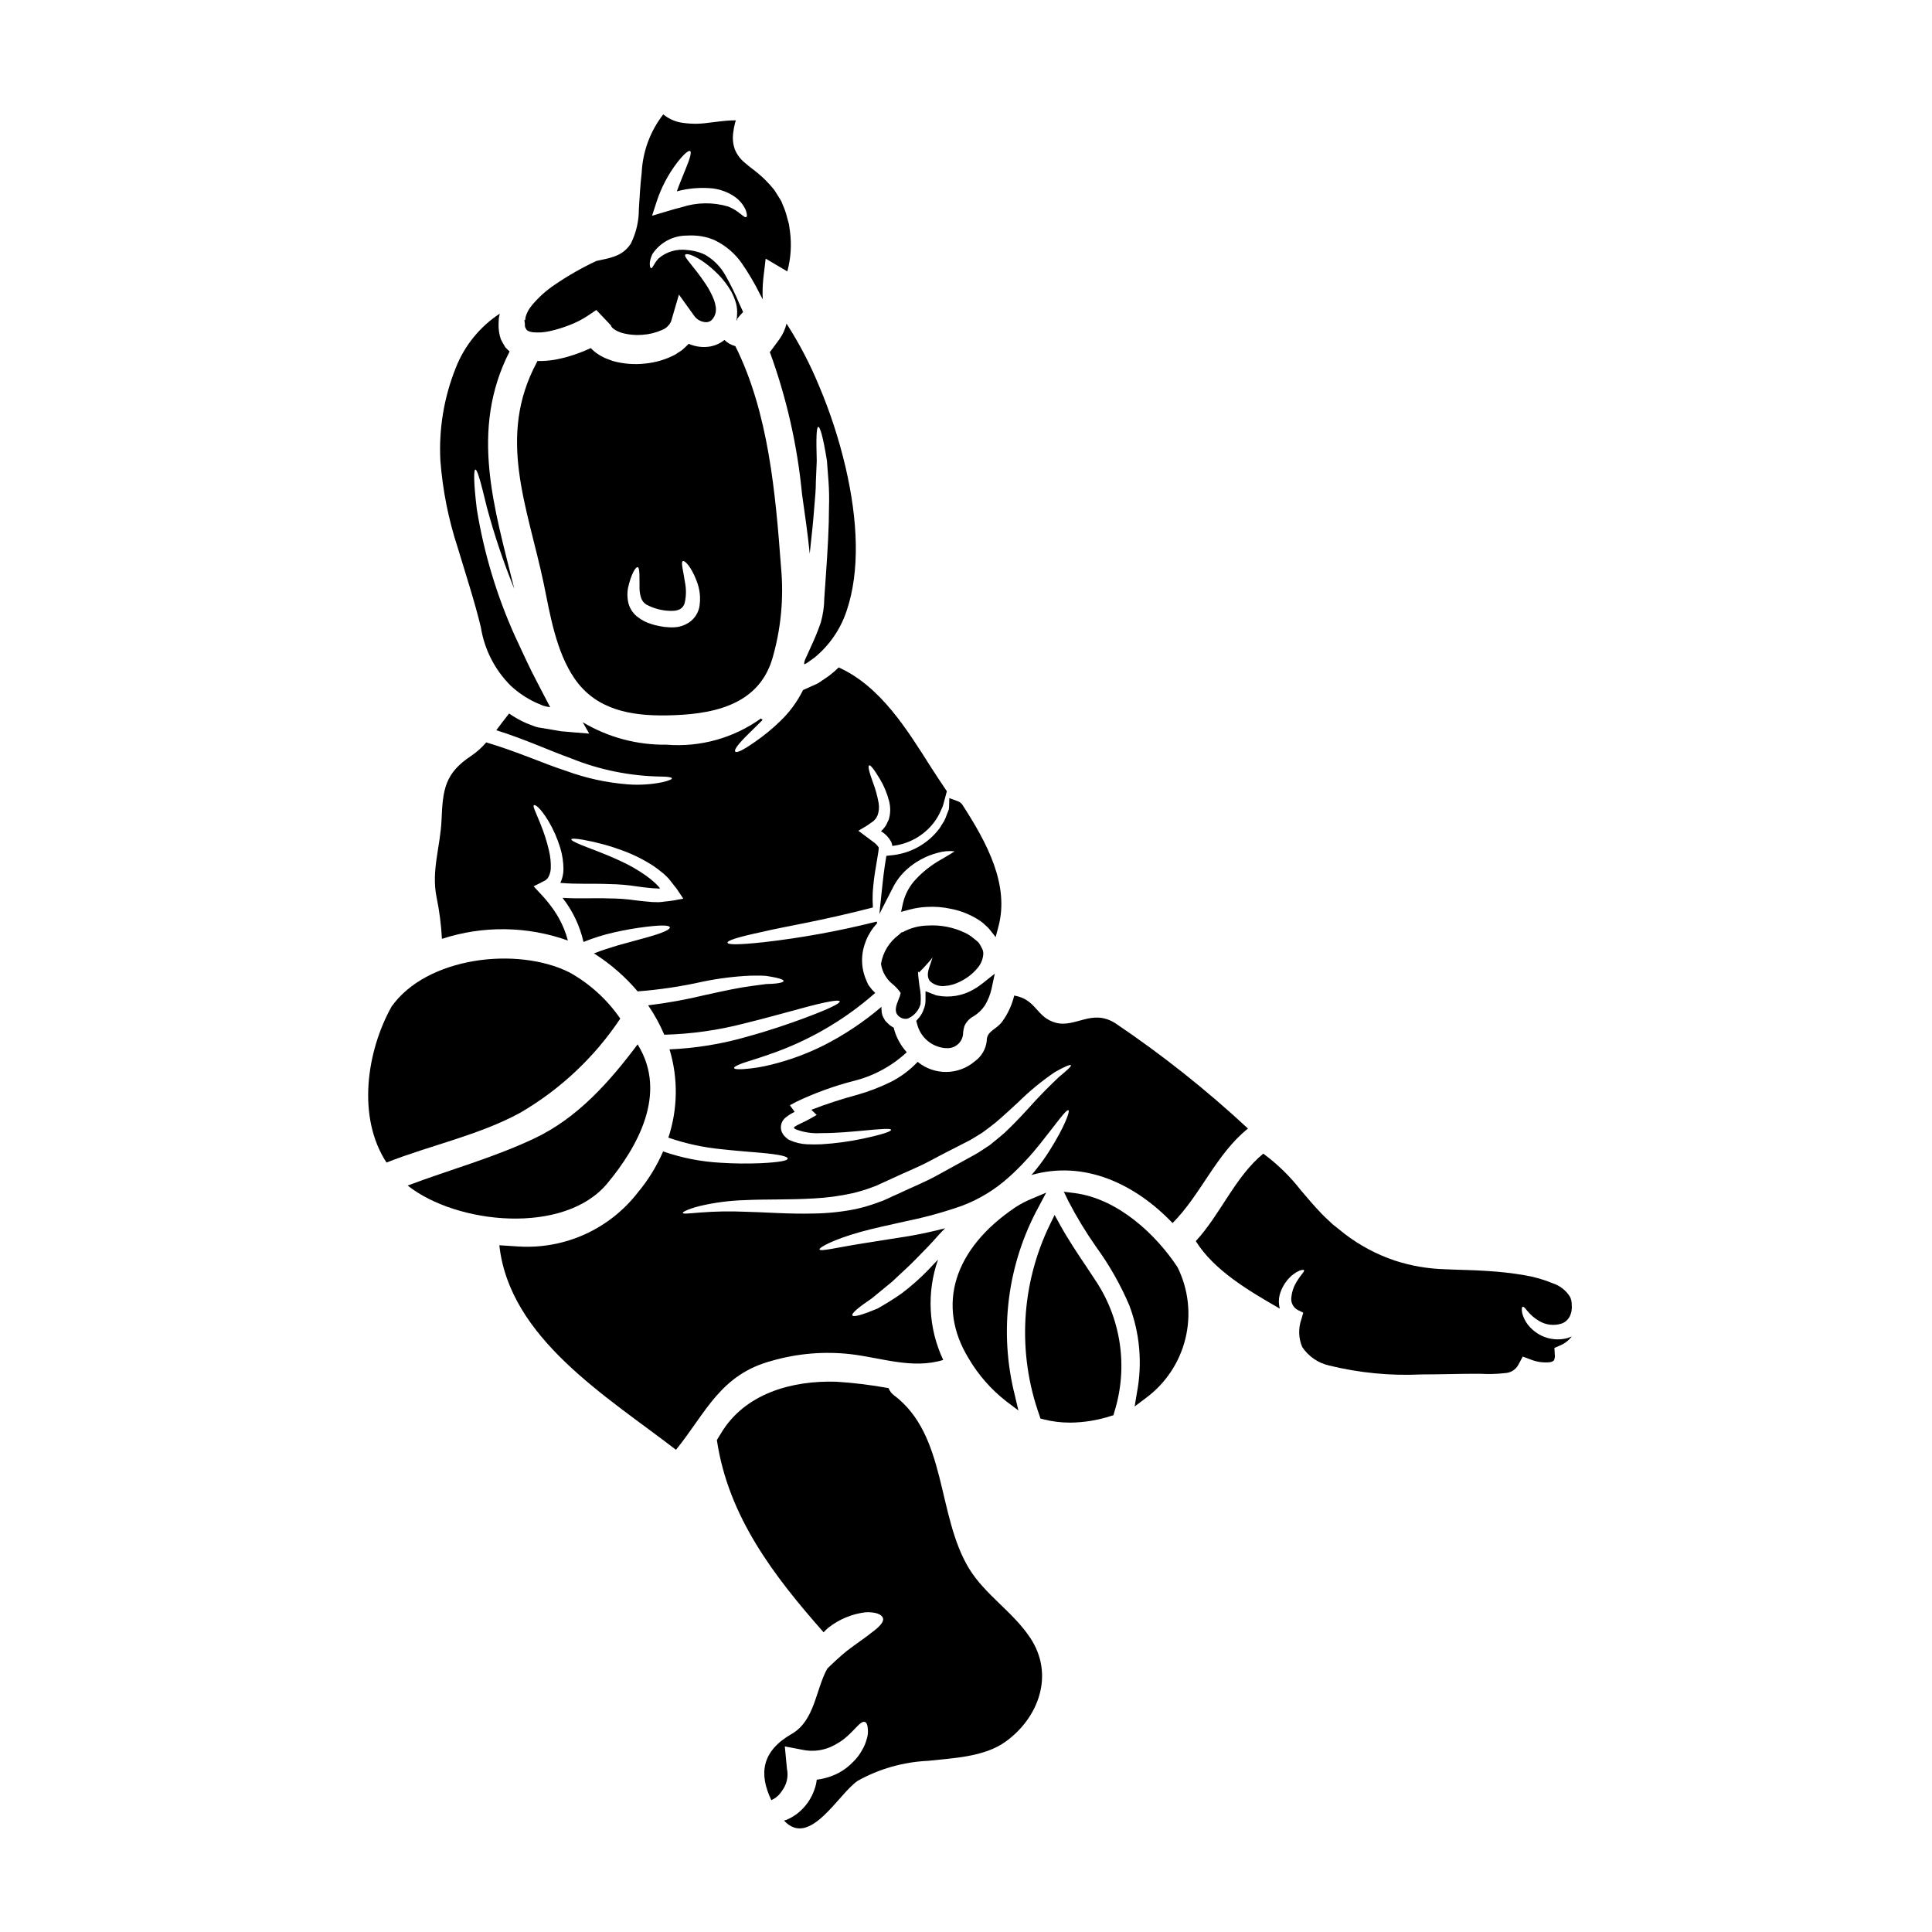 <?xml version="1.0" encoding="UTF-8"?>
<!-- Uploaded to: ICON Repo, www.iconrepo.com, Generator: ICON Repo Mixer Tools -->
<svg fill="#000000" width="800px" height="800px" version="1.1" viewBox="144 144 512 512" xmlns="http://www.w3.org/2000/svg">
 <g>
  <path d="m283.1 229.82c-0.051 1.238 0.312 1.059 0.289 1.348 0.098 0.078 0.172 0.184 0.203 0.305 0.117 0.035 0.219 0.109 0.289 0.211 0.18 0.039 0.355 0.109 0.516 0.207 0.207 0.051 0.516 0.102 0.75 0.152v0.004c1.516 0.148 3.043 0.051 4.527-0.285 1.785-0.398 3.535-0.938 5.234-1.605 1.691-0.637 3.309-1.457 4.816-2.457l2.301-1.555 3.805 4.012c0.051 0.027 0.074 0.051 0.074 0.102 0.047 0.059 0.062 0.137 0.055 0.207 0.055 0.078 0.129 0.129 0.184 0.207 0.023 0.18 0.363 0.336 0.516 0.516v0.004c0.289 0.199 0.594 0.379 0.906 0.543 0.34 0.18 0.789 0.285 1.18 0.469 1.809 0.5 3.691 0.672 5.562 0.516 1.766-0.117 3.5-0.547 5.117-1.27 1.086-0.41 1.961-1.238 2.43-2.301l2.07-7.086 4.047 5.637c0.758 1.074 2 1.703 3.316 1.68 0.465-0.035 0.91-0.215 1.266-0.52 0.414-0.406 0.73-0.902 0.934-1.445l0.203-0.746v-0.004c0.016-0.094 0.016-0.191 0-0.285 0.078-0.074 0-0.543 0.027-0.855-0.102-0.734-0.281-1.453-0.543-2.144-0.559-1.406-1.262-2.75-2.098-4.012-3.207-4.863-5.902-7.172-5.488-7.871 0.34-0.621 4.117 0.543 8.75 5.227h0.004c1.32 1.344 2.469 2.848 3.414 4.477 0.562 1.031 1.008 2.125 1.32 3.262 0.176 0.711 0.27 1.441 0.281 2.172 0 0.414-0.027 0.934-0.051 1.266l-0.102 0.621c0-0.027 0.023-0.027 0.102 0.027v0.004c0.512-0.648 1.055-1.273 1.629-1.867-0.336-0.695-0.645-1.398-0.957-2.094-1.113-2.672-2.391-5.273-3.828-7.789-1.137-1.973-2.727-3.648-4.637-4.887l-0.312-0.203-0.023-0.027h-0.027l-0.031-0.031-0.18-0.102-0.789-0.363c-0.418-0.18-0.852-0.328-1.293-0.441-0.898-0.258-1.824-0.422-2.754-0.492-2.742-0.371-5.512 0.445-7.606 2.254-1.27 1.398-1.527 2.613-1.945 2.562-0.254 0-0.789-1.32 0.312-3.699v-0.004c2.031-3.102 5.5-4.965 9.215-4.941 1.215-0.074 2.438-0.023 3.648 0.156 0.695 0.117 1.387 0.273 2.07 0.465l0.855 0.312 0.23 0.078 0.18 0.078 0.129 0.051 0.492 0.23v0.004c2.754 1.379 5.117 3.426 6.883 5.949 1.805 2.613 3.422 5.356 4.836 8.203 0.234 0.465 0.469 0.906 0.727 1.375-0.086-1.848-0.035-3.699 0.156-5.539l0.621-5.254 5.484 3.234h-0.004c0.086 0.055 0.172 0.109 0.262 0.152 0.93-3.461 1.168-7.07 0.699-10.625l-0.285-1.941-0.52-1.891h0.004c-0.301-1.18-0.711-2.332-1.219-3.441-0.09-0.297-0.211-0.582-0.359-0.855l-0.594-0.957-1.141-1.812v-0.027l-0.18-0.203-1.008-1.184-1.426-1.5-0.004 0.004c-1.055-1.008-2.168-1.949-3.336-2.82-0.617-0.492-1.289-0.98-2.121-1.73v-0.004c-1.078-0.926-1.918-2.102-2.449-3.418-0.457-1.312-0.605-2.711-0.441-4.09 0.109-0.996 0.289-1.98 0.543-2.949 0.078-0.207 0.129-0.395 0.207-0.594-0.418 0-0.832 0-1.266 0.023-1.891 0.078-3.988 0.395-6.211 0.648-2.484 0.355-5.012 0.305-7.477-0.156-1.566-0.352-3.027-1.059-4.273-2.07-0.012 0-0.027-0.008-0.027-0.023-3.461 4.453-5.457 9.871-5.719 15.508-0.395 3.309-0.543 6.547-0.746 9.602v-0.004c0.012 3.148-0.707 6.258-2.098 9.082-0.832 1.344-2.039 2.414-3.469 3.082-1.07 0.477-2.188 0.832-3.336 1.059-0.879 0.207-1.629 0.363-2.363 0.52-3.82 1.789-7.488 3.883-10.973 6.262-2.289 1.523-4.348 3.371-6.106 5.488-0.801 0.93-1.383 2.023-1.707 3.207-0.004 0.234-0.027 0.469-0.082 0.695l-0.152 0.078c0 0.051 0 0.051-0.027 0.051-0.043-0.082-0.078-0.168-0.102-0.258v0.129l0.129 0.34zm34.938-32.453c1.215-3.684 3.031-7.144 5.379-10.23 1.734-2.223 3.027-3.367 3.469-3.106 0.441 0.262-0.023 1.941-1.086 4.504-0.672 1.68-1.574 3.801-2.434 6.184 0.102-0.023 0.18-0.051 0.285-0.078v-0.004c2.676-0.688 5.445-0.953 8.207-0.785 2.398 0.102 4.727 0.863 6.727 2.199 1.34 0.902 2.398 2.168 3.055 3.644 0.363 1.062 0.395 1.684 0.125 1.816-0.594 0.363-1.863-1.633-4.723-2.754v-0.004c-4.043-1.211-8.359-1.156-12.371 0.156-1.344 0.336-2.664 0.695-3.906 1.086l-3.961 1.18z"/>
  <path d="m265.27 289.03c2.172 7.246 4.504 14.309 6.156 21.168 0.93 5.894 3.711 11.344 7.945 15.551 1.953 1.801 4.168 3.293 6.574 4.422 0.566 0.23 1.137 0.492 1.707 0.723v0.004c0.16 0.07 0.324 0.129 0.488 0.18l0.262 0.051 0.594 0.156 0.363 0.051 0.395 0.078c0.078-0.055-0.18-0.363-0.23-0.543-0.23-0.441-0.441-0.855-0.672-1.27-0.828-1.602-1.629-3.148-2.41-4.629-2.25-4.246-4.086-8.359-5.844-12.137h-0.008c-4.894-10.797-8.336-22.195-10.23-33.898-0.879-7.273-0.828-10.43-0.395-10.504 0.516-0.055 1.371 3 3.051 9.961 1.973 7.359 4.402 14.59 7.273 21.648-5.277-21.453-11.93-41.945-1.242-62.906h-0.004c-0.395-0.352-0.777-0.723-1.137-1.113-0.441-0.699-0.828-1.426-1.18-2.121-0.445-1.305-0.648-2.684-0.598-4.062l0.027-0.672 0.023-0.34v-0.441l0.055-0.262c0.074-0.336 0.152-0.672 0.203-1.008v0.004c-5.269 3.457-9.34 8.465-11.641 14.336-3.141 7.816-4.535 16.223-4.09 24.633 0.598 7.805 2.129 15.504 4.562 22.941z"/>
  <path d="m339.12 228.86c0.098 0 0.191-0.016 0.281-0.051-0.102-0.152-0.203-0.254-0.203-0.285l-0.027 0.152v0.004c-0.012 0.062-0.027 0.121-0.051 0.18z"/>
  <path d="m296.3 323.88c5.668 8.207 14.828 9.859 24.324 9.707 11.336-0.18 24.043-2.199 27.973-14.754v0.004c2.356-7.949 3.164-16.277 2.383-24.531-1.449-19.434-3.285-40.934-12.109-58.582h-0.004c-1.059-0.273-2.035-0.816-2.82-1.574l-0.051-0.055v-0.004c-1.031 0.836-2.246 1.414-3.543 1.688-2.008 0.391-4.086 0.156-5.953-0.676-0.016 0.016-0.023 0.031-0.027 0.055-0.543 0.543-1.113 1.086-1.707 1.605-0.594 0.414-1.215 0.789-1.84 1.215-2.461 1.293-5.148 2.094-7.918 2.363-2.859 0.328-5.758 0.109-8.535-0.652-0.75-0.285-1.477-0.516-2.25-0.852l-0.004 0.004c-0.785-0.375-1.539-0.816-2.25-1.324-0.5-0.395-0.977-0.816-1.426-1.266-0.93 0.441-1.863 0.828-2.793 1.18-2.144 0.832-4.363 1.465-6.625 1.887-1.559 0.266-3.141 0.387-4.723 0.359-0.051 0.105-0.074 0.207-0.125 0.312-10.691 19.871-2.461 38.297 1.812 58.648 1.703 8.324 3.277 18.102 8.211 25.242zm14.102-23.934c0.832-3.828 2.047-5.719 2.562-5.641 0.648 0.129 0.469 2.535 0.52 5.848 0.031 0.805 0.18 1.602 0.438 2.363 0.246 0.688 0.711 1.281 1.324 1.68 1.902 1.027 4.019 1.605 6.184 1.684 0.508 0.023 1.02 0.004 1.523-0.051 0.41-0.062 0.809-0.184 1.184-0.359 0.633-0.336 1.102-0.918 1.293-1.605 0.418-1.75 0.461-3.566 0.129-5.332-0.488-3.336-1.18-5.539-0.594-5.824 0.492-0.254 2.172 1.426 3.57 5.047h-0.004c0.949 2.273 1.223 4.769 0.789 7.195-0.391 1.77-1.496 3.297-3.055 4.219-0.785 0.461-1.641 0.785-2.535 0.957-0.84 0.137-1.691 0.172-2.539 0.102-0.773-0.027-1.543-0.121-2.301-0.285l-0.984-0.207-0.23-0.051c-0.312-0.078-0.23-0.078-0.363-0.102l-0.543-0.156-0.004-0.004c-1.453-0.414-2.805-1.117-3.981-2.07-1.203-0.984-2.023-2.356-2.332-3.879-0.223-1.164-0.242-2.359-0.051-3.527z"/>
  <path d="m350.59 233.84-2.508 3.414-0.129-0.125v-0.004c4.461 12.168 7.348 24.855 8.586 37.754 0.727 5.227 1.527 10.527 2.047 15.863 0.516-4.66 0.957-8.875 1.215-12.422 0.23-2.512 0.414-4.762 0.414-6.777 0.102-1.996 0.18-3.781 0.23-5.356-0.18-6.188-0.078-8.98 0.395-9.055 0.473-0.07 1.27 2.559 2.301 8.926 0.129 1.574 0.262 3.418 0.418 5.488h0.004c0.164 2.305 0.207 4.621 0.129 6.93 0 5.176-0.34 11.129-0.855 18.453-0.133 1.812-0.262 3.699-0.395 5.668h0.004c-0.027 2.164-0.34 4.312-0.934 6.391-0.738 2.144-1.594 4.25-2.562 6.301-0.465 0.984-0.906 1.992-1.371 3.027l0.004-0.004c-0.121 0.234-0.227 0.477-0.312 0.727l-0.078 0.285c-0.051 0.289-0.254 0.984 0.289 0.57h-0.004c0.176-0.074 0.34-0.172 0.492-0.285 0.145-0.086 0.285-0.18 0.414-0.289l1.449-1.035c3.969-3.242 6.93-7.551 8.535-12.418 3.574-10.531 2.981-23.938-0.254-37.91-1.719-7.387-4.066-14.617-7.016-21.605-2.375-5.781-5.273-11.332-8.656-16.59-0.352 1.465-0.98 2.852-1.852 4.078z"/>
  <path d="m393.7 362.38c-0.234 0.367-0.477 0.738-0.648 1.051-3.102 4.188-7.859 6.832-13.055 7.254l-1.102 0.125-0.473 3.023c-0.211 1.488-0.395 3.008-0.555 4.527l-0.828 7.871 3.609-7.047c0.898-1.781 2.121-3.383 3.602-4.723 2.32-2.106 5.113-3.625 8.145-4.426 1.484-0.445 3.039-0.594 4.582-0.434-0.621 0.457-1.703 1.086-2.754 1.699l-1.047 0.613h-0.004c-2.383 1.355-4.547 3.059-6.426 5.055-1.688 1.766-2.871 3.945-3.434 6.32l-0.52 2.363 2.344-0.625c1.441-0.379 2.922-0.605 4.41-0.68 2.148-0.133 4.305 0.035 6.406 0.492 2.106 0.395 4.137 1.117 6.019 2.137 0.902 0.469 1.758 1.02 2.559 1.645l1.496 1.414 1.832 2.301 0.754-2.848c2.898-10.949-2.945-22.043-9.684-32.391l-0.523-0.488 0.004 0.004c-0.18-0.109-0.367-0.199-0.562-0.27l-2.269-0.832-0.062 2.312v0.004c0 0.246-0.027 0.488-0.086 0.727l-0.863 2.234v0.004c-0.215 0.562-0.508 1.098-0.867 1.586z"/>
  <path d="m394.46 421.76h0.266-0.004c1.18 0.113 2.348-0.281 3.211-1.086 0.867-0.805 1.344-1.945 1.309-3.125 0.07-0.559 0.184-1.105 0.344-1.645 0.504-1.113 1.363-2.023 2.445-2.598 1.207-0.734 2.238-1.734 3.012-2.918 0.801-1.344 1.383-2.805 1.723-4.332l0.867-4.031-3.227 2.562-0.004 0.004c-0.781 0.621-1.609 1.184-2.484 1.672-2.879 1.648-6.254 2.211-9.512 1.574-0.246-0.027-0.48-0.102-0.699-0.215l-2.434-0.945v2.156c0.004 0.395-0.023 0.789-0.07 1.18-0.012 0.156-0.043 0.309-0.094 0.457-0.055 0.16-0.094 0.324-0.129 0.492l-0.449 1.18c-0.305 0.664-0.711 1.273-1.207 1.809l-0.516 0.605 0.219 0.758h0.004c0.832 3.523 3.824 6.121 7.43 6.445z"/>
  <path d="m381.98 413.11c0.496 0.562 1.215 0.891 1.969 0.895 0.207 0 0.414-0.027 0.617-0.074 1.645-0.691 2.887-2.086 3.383-3.801 0.152-1.594 0.059-3.199-0.273-4.766-0.16-1.234-0.34-2.559-0.395-3.68v-0.262l0.242 0.316 1.18-1.199c0.254-0.262 0.48-0.512 0.676-0.734l0.527-0.59c0.367-0.395 0.688-0.789 0.914-1.066 0.113-0.145 0.223-0.293 0.316-0.43-0.031 0.117-0.062 0.238-0.109 0.371-0.137 0.449-0.289 0.879-0.43 1.281-0.598 1.695-1.156 3.297-0.18 4.606v-0.004c1.137 1.086 2.727 1.562 4.273 1.277 0.469-0.016 0.934-0.094 1.379-0.234l0.633-0.16c1.219-0.418 2.379-0.988 3.453-1.699 1.129-0.758 2.137-1.676 3-2.731 0.797-0.969 1.289-2.152 1.414-3.402 0.059-0.527-0.027-1.059-0.246-1.539l-0.531-0.98c-0.215-0.438-0.52-0.82-0.895-1.133l-1.57-1.242c-0.504-0.367-1.043-0.684-1.613-0.941-3.094-1.477-6.516-2.137-9.934-1.91-2.332 0.055-4.617 0.676-6.656 1.809l-0.137-0.07-0.789 0.715v0.004c-2.527 1.852-4.227 4.621-4.723 7.719 0.332 2.207 1.52 4.195 3.305 5.535 0.723 0.637 1.367 1.359 1.91 2.148-0.113 0.602-0.305 1.184-0.562 1.738-0.574 1.438-1.238 3.082-0.148 4.234z"/>
  <path d="m308.38 413.94c-3.484-5.062-8.09-9.25-13.457-12.238-13.898-6.961-37.883-4.09-47.172 9.082-6.602 11.852-9.188 29.293-1.324 41.301 11.617-4.582 24.375-7.195 35.348-13.145l0.004-0.004c10.664-6.188 19.762-14.738 26.602-24.996z"/>
  <path d="m421.25 460.06-3.859 1.633h-0.004c-1.484 0.605-2.906 1.352-4.254 2.223-16.426 11.039-21.059 26.051-12.391 40.148 2.559 4.34 5.91 8.16 9.879 11.262l3.266 2.465-0.941-3.988h0.004c-4.277-16.883-2.016-34.754 6.332-50.039z"/>
  <path d="m400.79 559.65c-8.566-14.129-5.797-35.32-19.902-45.906h0.004c-0.641-0.469-1.129-1.121-1.398-1.867-4.586-0.848-9.219-1.418-13.871-1.707-11.723-0.363-24.324 3.082-30.637 13.82l-1.008 1.629c3 20.312 15.211 36.152 28.281 50.953 0.418-0.414 0.789-0.828 1.27-1.215v-0.004c2.859-2.242 6.277-3.656 9.883-4.09 2.641-0.102 4.269 0.547 4.582 1.555 0.312 1.008-0.984 2.363-2.926 3.777-1.707 1.398-4.168 3-6.652 4.918-2.043 1.68-3.75 3.285-5.176 4.684-3.106 5.617-3.309 13.777-9.391 17.285-7.996 4.578-8.801 10.555-5.438 17.57l0.004 0.004c1.188-0.523 2.18-1.398 2.844-2.512 1.148-1.516 1.641-3.426 1.375-5.309l-0.078-0.441-0.57-5.977 5.176 0.984v0.004c2.055 0.348 4.164 0.168 6.133-0.52 0.93-0.336 1.824-0.77 2.668-1.297 0.781-0.438 1.52-0.957 2.195-1.551 2.59-2.172 3.828-4.371 4.996-4.113 0.492 0.102 0.789 0.789 0.855 2.144l-0.004 0.004c0.051 0.805-0.055 1.613-0.309 2.379-0.27 1.039-0.688 2.031-1.242 2.953-0.629 1.172-1.441 2.234-2.406 3.148-1.074 1.125-2.312 2.074-3.672 2.82-1.848 0.98-3.856 1.613-5.93 1.863-0.102 0.922-0.316 1.824-0.645 2.691-0.637 1.836-1.66 3.516-3.004 4.918-1.23 1.305-2.719 2.336-4.371 3.027-0.203 0.078-0.441 0.129-0.645 0.207 6.856 7.449 14.562-7.348 19.59-10.582h-0.004c5.707-3.164 12.062-4.961 18.578-5.258 6.574-0.723 14.879-1.008 20.496-5.047 8.797-6.297 13.09-17.773 6.574-27.551-4.551-6.883-11.98-11.41-16.227-18.395z"/>
  <path d="m432.16 480.07c-2.629-3.918-5.117-7.621-7.309-11.602l-1.371-2.492-1.246 2.559v-0.004c-7.684 15.812-8.676 34.047-2.758 50.598l0.246 0.789 0.789 0.207c2.316 0.594 4.695 0.891 7.086 0.883 3.637-0.031 7.246-0.617 10.707-1.727l0.789-0.246 0.199-0.789c3.766-11.953 1.832-24.973-5.246-35.316z"/>
  <path d="m548.7 491.33c0.852 1.066 1.887 1.969 3.055 2.668 1.848 1.16 4.121 1.426 6.184 0.727 1.137-0.441 2-1.391 2.332-2.562 0.133-0.328 0.211-0.68 0.23-1.035 0.074-0.402 0.082-0.812 0.023-1.215 0.039-0.777-0.121-1.555-0.465-2.254-1.02-1.648-2.582-2.894-4.422-3.519-2.5-1.043-5.117-1.789-7.789-2.227-3.195-0.531-6.418-0.891-9.652-1.086-3.496-0.262-7.086-0.262-11.258-0.465-4.527-0.121-9.016-0.898-13.324-2.301-4.805-1.621-9.309-4.027-13.328-7.117-1.008-0.832-2.043-1.633-3.078-2.461-1.012-0.957-2.07-1.891-3.031-2.898-1.887-1.969-3.648-4.039-5.379-6.082v0.004c-2.871-3.707-6.242-7-10.016-9.781-7.477 6.133-11.285 16.016-17.883 23.184 4.812 7.766 14.203 13.25 22.254 17.883l0.004-0.004c-0.316-1.156-0.332-2.375-0.055-3.539 0.465-1.758 1.375-3.363 2.641-4.664 0.758-0.785 1.66-1.418 2.664-1.859 0.672-0.23 1.09-0.262 1.18-0.105 0.09 0.152-0.129 0.52-0.57 1.035-0.574 0.719-1.094 1.48-1.551 2.277-0.691 1.172-1.113 2.477-1.242 3.832-0.215 1.41 0.504 2.801 1.785 3.438l1.371 0.672-0.492 1.707v0.004c-0.855 2.398-0.781 5.027 0.207 7.375 1.664 2.5 4.223 4.258 7.152 4.918 7.977 1.953 16.199 2.75 24.402 2.359 5.328 0 10.504-0.207 15.578-0.18 2.234 0.133 4.473 0.074 6.691-0.184 1.449-0.074 2.754-0.898 3.445-2.172l1.18-2.199 2.121 0.789c1.633 0.652 3.406 0.895 5.152 0.699 0.645-0.156 0.855-0.312 1.008-0.52 0.211-0.469 0.285-0.992 0.211-1.5l-0.105-1.758 1.324-0.57-0.004-0.004c1.305-0.504 2.445-1.363 3.285-2.481-0.422 0.207-0.863 0.371-1.32 0.492-3.258 0.805-6.699-0.082-9.16-2.363-1.301-1.145-2.227-2.652-2.664-4.328-0.18-1.062-0.102-1.574 0.129-1.656 0.234-0.086 0.609 0.305 1.18 1.027z"/>
  <path d="m428.63 460.16-2.699-0.336 1.18 2.449c2.191 4.231 4.664 8.309 7.402 12.203 3.481 4.785 6.41 9.945 8.738 15.387 2.824 7.398 3.531 15.441 2.047 23.223l-0.605 3.637 2.949-2.211v-0.004c5.254-3.867 8.977-9.465 10.516-15.805 1.543-6.34 0.801-13.02-2.094-18.867-5.621-8.57-15.789-18.238-27.434-19.676z"/>
  <path d="m304.92 457.64c8.152-9.805 15.914-23.805 8.266-36.512-0.051-0.102-0.129-0.23-0.207-0.363-7.441 9.934-15.902 19.488-27.289 24.891-10.867 5.148-22.434 8.305-33.664 12.523 13.066 10.332 41.508 13.152 52.895-0.539z"/>
  <path d="m348.7 504.58c6.684-1.902 13.668-2.492 20.574-1.73 8.305 0.957 16.484 4.062 24.688 1.551-3.93-8.344-4.422-17.898-1.371-26.602-0.91 0.984-1.84 1.941-2.797 2.949-2.133 2.176-4.426 4.191-6.856 6.031-2.328 1.629-4.578 2.977-6.414 4.012-3.828 1.605-6.297 2.332-6.625 1.812s1.707-2.223 5.148-4.527c1.574-1.32 3.367-2.793 5.383-4.426 0.98-0.906 1.992-1.867 3.051-2.852 1.059-0.984 2.148-1.992 3.211-3.102s2.121-2.176 3.129-3.211c1.008-1.035 1.969-2.121 2.875-3.148 0.594-0.645 1.18-1.266 1.781-1.84-3.231 0.855-6.469 1.527-9.363 2.043-4.66 0.75-8.875 1.398-12.422 1.969-7.016 1.113-11.285 2.223-11.516 1.605-0.203-0.492 3.828-2.691 10.844-4.633 3.519-0.984 7.711-1.863 12.316-2.898h-0.004c4.953-1.012 9.828-2.359 14.598-4.035 4.543-1.715 8.727-4.262 12.34-7.508 1.629-1.441 3.176-2.969 4.633-4.578 1.426-1.477 2.613-2.977 3.75-4.348 4.371-5.488 6.934-9.238 7.508-8.875 0.441 0.289-1.086 4.453-5.019 10.688v-0.004c-1.062 1.703-2.231 3.336-3.492 4.894-0.41 0.547-0.852 1.074-1.32 1.574 13.922-3.984 27.402 2.25 37.414 12.734 7.559-7.609 11.539-18.293 19.98-25.047v-0.004c-10.957-10.184-22.688-19.504-35.09-27.871-6.262-4.012-10.582 1.266-15.891-0.18-5.176-1.426-5.019-6.16-10.969-7.195-0.586 2.492-1.668 4.844-3.184 6.91-1.527 2.121-4.141 2.484-4.09 5.07-0.227 2.18-1.371 4.156-3.148 5.434-4.348 3.723-10.742 3.785-15.164 0.156-2.078 2.207-4.527 4.031-7.242 5.383-2.828 1.379-5.773 2.504-8.801 3.363-4.113 1.105-8.164 2.426-12.137 3.957l1.426 1.375-2.019 1.137c-0.855 0.492-1.605 0.789-2.277 1.137-0.559 0.246-1.098 0.543-1.602 0.883-0.129 0.129-0.34 0.312 0.414 0.672h-0.004c2.117 0.793 4.375 1.129 6.625 0.984 4.426 0 7.992-0.395 10.738-0.621 5.488-0.543 7.789-0.672 7.84-0.262 0.051 0.414-2.043 1.18-7.531 2.363h0.004c-3.625 0.766-7.301 1.258-11 1.477-1.18 0.051-2.406 0.051-3.75 0-1.535-0.07-3.043-0.418-4.453-1.035-0.211-0.094-0.418-0.195-0.621-0.312-0.234-0.184-0.461-0.383-0.672-0.594-0.473-0.426-0.828-0.969-1.035-1.574-0.414-1.32 0.043-2.758 1.141-3.598 0.723-0.59 1.516-1.086 2.363-1.477l-1.266-1.758 1.629-0.879h-0.004c4.836-2.305 9.879-4.152 15.062-5.508 5.34-1.277 10.262-3.918 14.281-7.66-1.555-1.719-2.699-3.773-3.336-6.004-0.047-0.16-0.082-0.324-0.102-0.492-0.207-0.129-0.395-0.23-0.621-0.363l-0.004 0.004c-0.195-0.137-0.387-0.281-0.57-0.438l-0.254-0.234-0.492-0.492-0.129-0.102v-0.004c-0.164-0.18-0.301-0.379-0.414-0.594-0.207-0.34-0.391-0.695-0.543-1.062-0.145-0.531-0.227-1.078-0.238-1.629v-0.621c-4.727 4.035-9.922 7.496-15.473 10.301-4.34 2.152-8.906 3.828-13.609 4.992-2.492 0.641-5.039 1.047-7.609 1.219-1.605 0.078-2.301-0.027-2.363-0.285-0.059-0.254 0.566-0.672 2.043-1.215 1.477-0.543 3.828-1.18 7.144-2.363 10.391-3.519 19.98-9.07 28.207-16.328l-0.418-0.441-0.438-0.441-0.266-0.359-0.543-0.695-0.078-0.105-0.23-0.414-0.027-0.023v-0.027l-0.023-0.078-0.129-0.285-0.23-0.57h-0.008c-1.375-3.164-1.449-6.742-0.207-9.961 0.27-0.816 0.633-1.598 1.086-2.328 0.438-0.801 0.965-1.547 1.574-2.227 0.152-0.211 0.316-0.406 0.492-0.594-0.051-0.129-0.129-0.23-0.18-0.363-9.863 2.488-19.879 4.316-29.984 5.469-6.781 0.723-9.418 0.672-9.523 0.129s2.41-1.426 9.086-2.848c6.004-1.449 15.652-2.898 29.445-6.496l-0.004 0.008c-0.094-1.312-0.109-2.625-0.051-3.938 0.16-2.367 0.457-4.727 0.879-7.062 0.18-1.09 0.363-2.125 0.516-3.148 0.105-0.543 0.129-0.879 0.18-1.297-0.023-0.285 0.055-0.516-0.051-0.566l0.004 0.004c-0.391-0.562-0.883-1.047-1.449-1.426l-3.883-2.898c0.789-0.469 1.551-0.934 2.301-1.375 0.594-0.395 1.18-0.828 1.73-1.215 0.312-0.285 0.418-0.492 0.648-0.723 0.129-0.254 0.262-0.492 0.395-0.746l0.004-0.004c0.391-1.066 0.488-2.223 0.285-3.34-0.34-1.898-0.859-3.762-1.555-5.562-1.059-2.898-1.289-4.242-0.957-4.371 0.336-0.129 1.18 0.828 2.793 3.519v-0.004c1.117 1.836 1.953 3.824 2.484 5.906 0.441 1.621 0.414 3.336-0.074 4.941-0.207 0.465-0.418 0.93-0.648 1.371s-0.621 0.906-0.906 1.242c-0.152 0.152-0.336 0.312-0.516 0.492v0.004c0.082 0.047 0.168 0.09 0.254 0.129 0.988 0.641 1.805 1.508 2.383 2.535 0.199 0.375 0.324 0.789 0.363 1.215 4.32-0.469 8.266-2.66 10.945-6.082 0.57-0.738 1.07-1.531 1.5-2.359 0.18-0.418 0.363-0.789 0.543-1.18l0.262-0.57-0.004-0.004c0.055-0.098 0.098-0.203 0.133-0.309l0.156-0.516c0.336-1.242 0.645-2.383 0.93-3.469-1.422-2.121-2.816-4.191-4.09-6.188-6.336-9.961-13.383-21.582-24.582-26.629-0.832 0.832-1.723 1.602-2.664 2.309-0.621 0.414-1.215 0.828-1.84 1.238h0.004c-0.43 0.332-0.891 0.617-1.375 0.855l-1.574 0.699c-0.672 0.309-1.348 0.617-1.992 0.906-1.508 3.051-3.531 5.816-5.988 8.176-2.051 2-4.266 3.824-6.617 5.457-3.469 2.434-4.996 3.082-5.356 2.664-0.363-0.418 0.594-1.836 3.594-4.785 0.984-0.984 2.25-2.172 3.648-3.598-0.152-0.129-0.309-0.254-0.438-0.395l-0.004 0.004c-7.254 5.207-16.121 7.668-25.023 6.949-7.809 0.109-15.496-1.953-22.203-5.949 0.129 0.207 0.234 0.395 0.34 0.594l0.789 1.375 0.395 0.695 0.18 0.363-0.395-0.051c-1.18-0.102-2.332-0.18-3.543-0.285l-3.594-0.312c-1.141-0.207-2.277-0.395-3.418-0.594l-1.758-0.289c-0.531-0.055-1.055-0.168-1.559-0.332-0.789-0.285-1.527-0.594-2.301-0.883h-0.004c-1.629-0.711-3.184-1.582-4.644-2.598-1.109 1.398-2.223 2.898-3.391 4.426 7.918 2.512 14.234 5.461 19.641 7.398h0.004c7.688 3.125 15.895 4.785 24.195 4.891 1.812 0.027 2.641 0.207 2.691 0.465 0.051 0.254-0.723 0.598-2.535 1.035-2.981 0.598-6.023 0.789-9.055 0.57-5.641-0.43-11.195-1.641-16.508-3.598-6.008-1.941-12.812-5.07-21.094-7.531l0.004 0.004c-1.141 1.328-2.445 2.5-3.883 3.496-7.117 4.656-7.633 9-7.969 17.023-0.285 7.016-2.754 13.434-1.32 20.496v-0.004c0.754 3.644 1.23 7.34 1.426 11.055 10.867-3.562 22.609-3.406 33.379 0.438-0.543-2.062-1.34-4.047-2.379-5.906-0.723-1.289-1.543-2.519-2.461-3.676l-0.645-0.828-0.34-0.414-0.617-0.699c-0.906-0.957-1.785-1.914-2.641-2.848 1.086-0.543 2.121-1.035 3.207-1.629 0.262-0.285 0.18-0.207 0.289-0.285l0.18-0.156 0.273-0.426c0.355-0.68 0.562-1.43 0.602-2.195 0.059-1.59-0.098-3.18-0.469-4.723-0.543-2.379-1.281-4.707-2.203-6.965-1.398-3.492-2.144-4.809-1.812-5.098 0.336-0.289 1.734 0.699 3.805 4.09h0.004c1.348 2.262 2.418 4.676 3.18 7.195 0.562 1.836 0.848 3.746 0.855 5.668-0.004 1.254-0.289 2.488-0.824 3.621 4.426 0.395 8.797 0.129 12.887 0.312h-0.004c2.539 0.031 5.074 0.246 7.582 0.645 1.18 0.156 2.277 0.312 3.312 0.395 0.543 0.055 1.059 0.105 1.551 0.105l0.789 0.051c0.086 0.008 0.176 0 0.262-0.027 0-0.074-0.051-0.152-0.152-0.285 0-0.027-0.363-0.395-0.594-0.645h-0.004c-0.289-0.301-0.59-0.586-0.91-0.855-0.59-0.535-1.211-1.039-1.859-1.504-2.285-1.633-4.731-3.027-7.297-4.164-4.477-2.047-7.762-3.148-9.809-3.988s-2.898-1.32-2.848-1.574c0.051-0.254 1.062-0.254 3.262 0.129v0.004c3.566 0.645 7.062 1.605 10.457 2.871 2.832 1.051 5.539 2.414 8.07 4.062 0.762 0.516 1.496 1.07 2.203 1.66 0.383 0.289 0.746 0.609 1.086 0.953 0.465 0.406 0.883 0.871 1.238 1.375 0.52 0.672 1.062 1.344 1.605 2.043 0.465 0.723 0.957 1.449 1.477 2.199l0.18 0.285 0.078 0.129-0.156 0.051-0.672 0.102-1.348 0.262c-0.906 0.18-1.84 0.262-2.793 0.363-0.48 0.074-0.965 0.129-1.449 0.156l-0.945-0.012c-0.578 0.004-1.156-0.031-1.73-0.102-1.18-0.078-2.332-0.23-3.496-0.363-2.371-0.348-4.769-0.523-7.168-0.52-3.699-0.152-7.789 0.129-12.238-0.152h0.004c2.699 3.434 4.602 7.43 5.559 11.691 2.637-1.066 5.352-1.914 8.125-2.535 2.844-0.652 5.723-1.152 8.621-1.5 4.328-0.52 6.004-0.363 6.133 0.152s-1.426 1.348-5.59 2.539l-8.266 2.273c-1.867 0.57-4.012 1.215-6.266 2.121 0.129 0.078 0.289 0.156 0.418 0.23v0.008c4.184 2.703 7.949 6.008 11.176 9.809 5.816-0.441 11.594-1.305 17.285-2.586 4.137-0.852 8.332-1.379 12.551-1.574 1.629 0 3.004-0.055 4.141 0.051 1.18 0.18 2.07 0.336 2.754 0.492 1.426 0.336 1.996 0.617 1.941 0.879-0.055 0.262-0.645 0.492-2.016 0.648-0.699 0.074-1.574 0.125-2.641 0.152-1.086 0.152-2.332 0.312-3.852 0.516-3.082 0.395-6.992 1.215-12.168 2.363v-0.004c-5.012 1.223-10.09 2.141-15.211 2.758 1.68 2.445 3.109 5.055 4.269 7.789 7.152-0.184 14.262-1.184 21.191-2.981 6.211-1.523 11.047-2.922 14.777-3.906 7.426-2.047 10.402-2.434 10.531-1.941 0.129 0.492-2.461 1.863-9.707 4.555-3.621 1.32-8.406 3.027-14.719 4.758v0.004c-6.731 1.957-13.676 3.098-20.676 3.391 2.312 7.644 2.203 15.816-0.312 23.395 4.586 1.582 9.34 2.617 14.168 3.078 4.293 0.469 7.684 0.699 10.297 0.934 5.176 0.465 7.172 0.984 7.172 1.527 0 0.543-1.996 0.984-7.246 1.238-3.512 0.145-7.027 0.102-10.531-0.125-5.199-0.273-10.328-1.285-15.242-3.004-1.699 3.922-3.953 7.582-6.691 10.867-7.496 9.699-19.305 15.066-31.543 14.336-1.684-0.102-3.418-0.203-5.176-0.336 2.691 24.637 28.438 40.027 46.812 54.211 7.887-9.707 11.719-20.031 25.559-23.629zm-23.754-39.152c-0.051-0.254 1.398-1.008 4.242-1.758h0.004c4.043-0.973 8.18-1.52 12.34-1.629 5.203-0.262 11.414-0.051 18.105-0.441 3.445-0.172 6.867-0.633 10.234-1.371 1.75-0.406 3.473-0.926 5.152-1.555l1.18-0.438 1.348-0.621c0.879-0.395 1.758-0.789 2.664-1.215 3.543-1.68 7.195-3.106 10.402-4.84s6.391-3.309 9.391-4.863c1.398-0.645 2.875-1.68 4.246-2.484 1.238-0.879 2.363-1.758 3.519-2.664 2.25-1.914 4.293-3.801 6.184-5.562l0.004-0.004c2.953-2.906 6.168-5.543 9.598-7.871 2.59-1.477 4.09-2.07 4.242-1.812 0.152 0.262-1.035 1.371-3.207 3.148-2.094 1.992-4.996 4.812-8.434 8.695-1.758 1.914-3.727 3.984-6.004 6.133-1.219 1.035-2.539 2.148-3.856 3.184-1.398 0.879-2.641 1.84-4.293 2.715-3.031 1.68-6.238 3.418-9.547 5.254-3.309 1.84-6.856 3.231-10.43 4.941-0.906 0.395-1.781 0.789-2.664 1.215l-1.348 0.598c-0.594 0.23-0.984 0.363-1.5 0.543l-0.004 0.004c-1.863 0.691-3.777 1.25-5.719 1.68-3.629 0.734-7.316 1.129-11.02 1.184-6.988 0.18-13.09-0.363-18.215-0.465h-0.004c-4.019-0.176-8.047-0.109-12.059 0.207-2.844 0.227-4.504 0.434-4.555 0.094z"/>
 </g>
</svg>